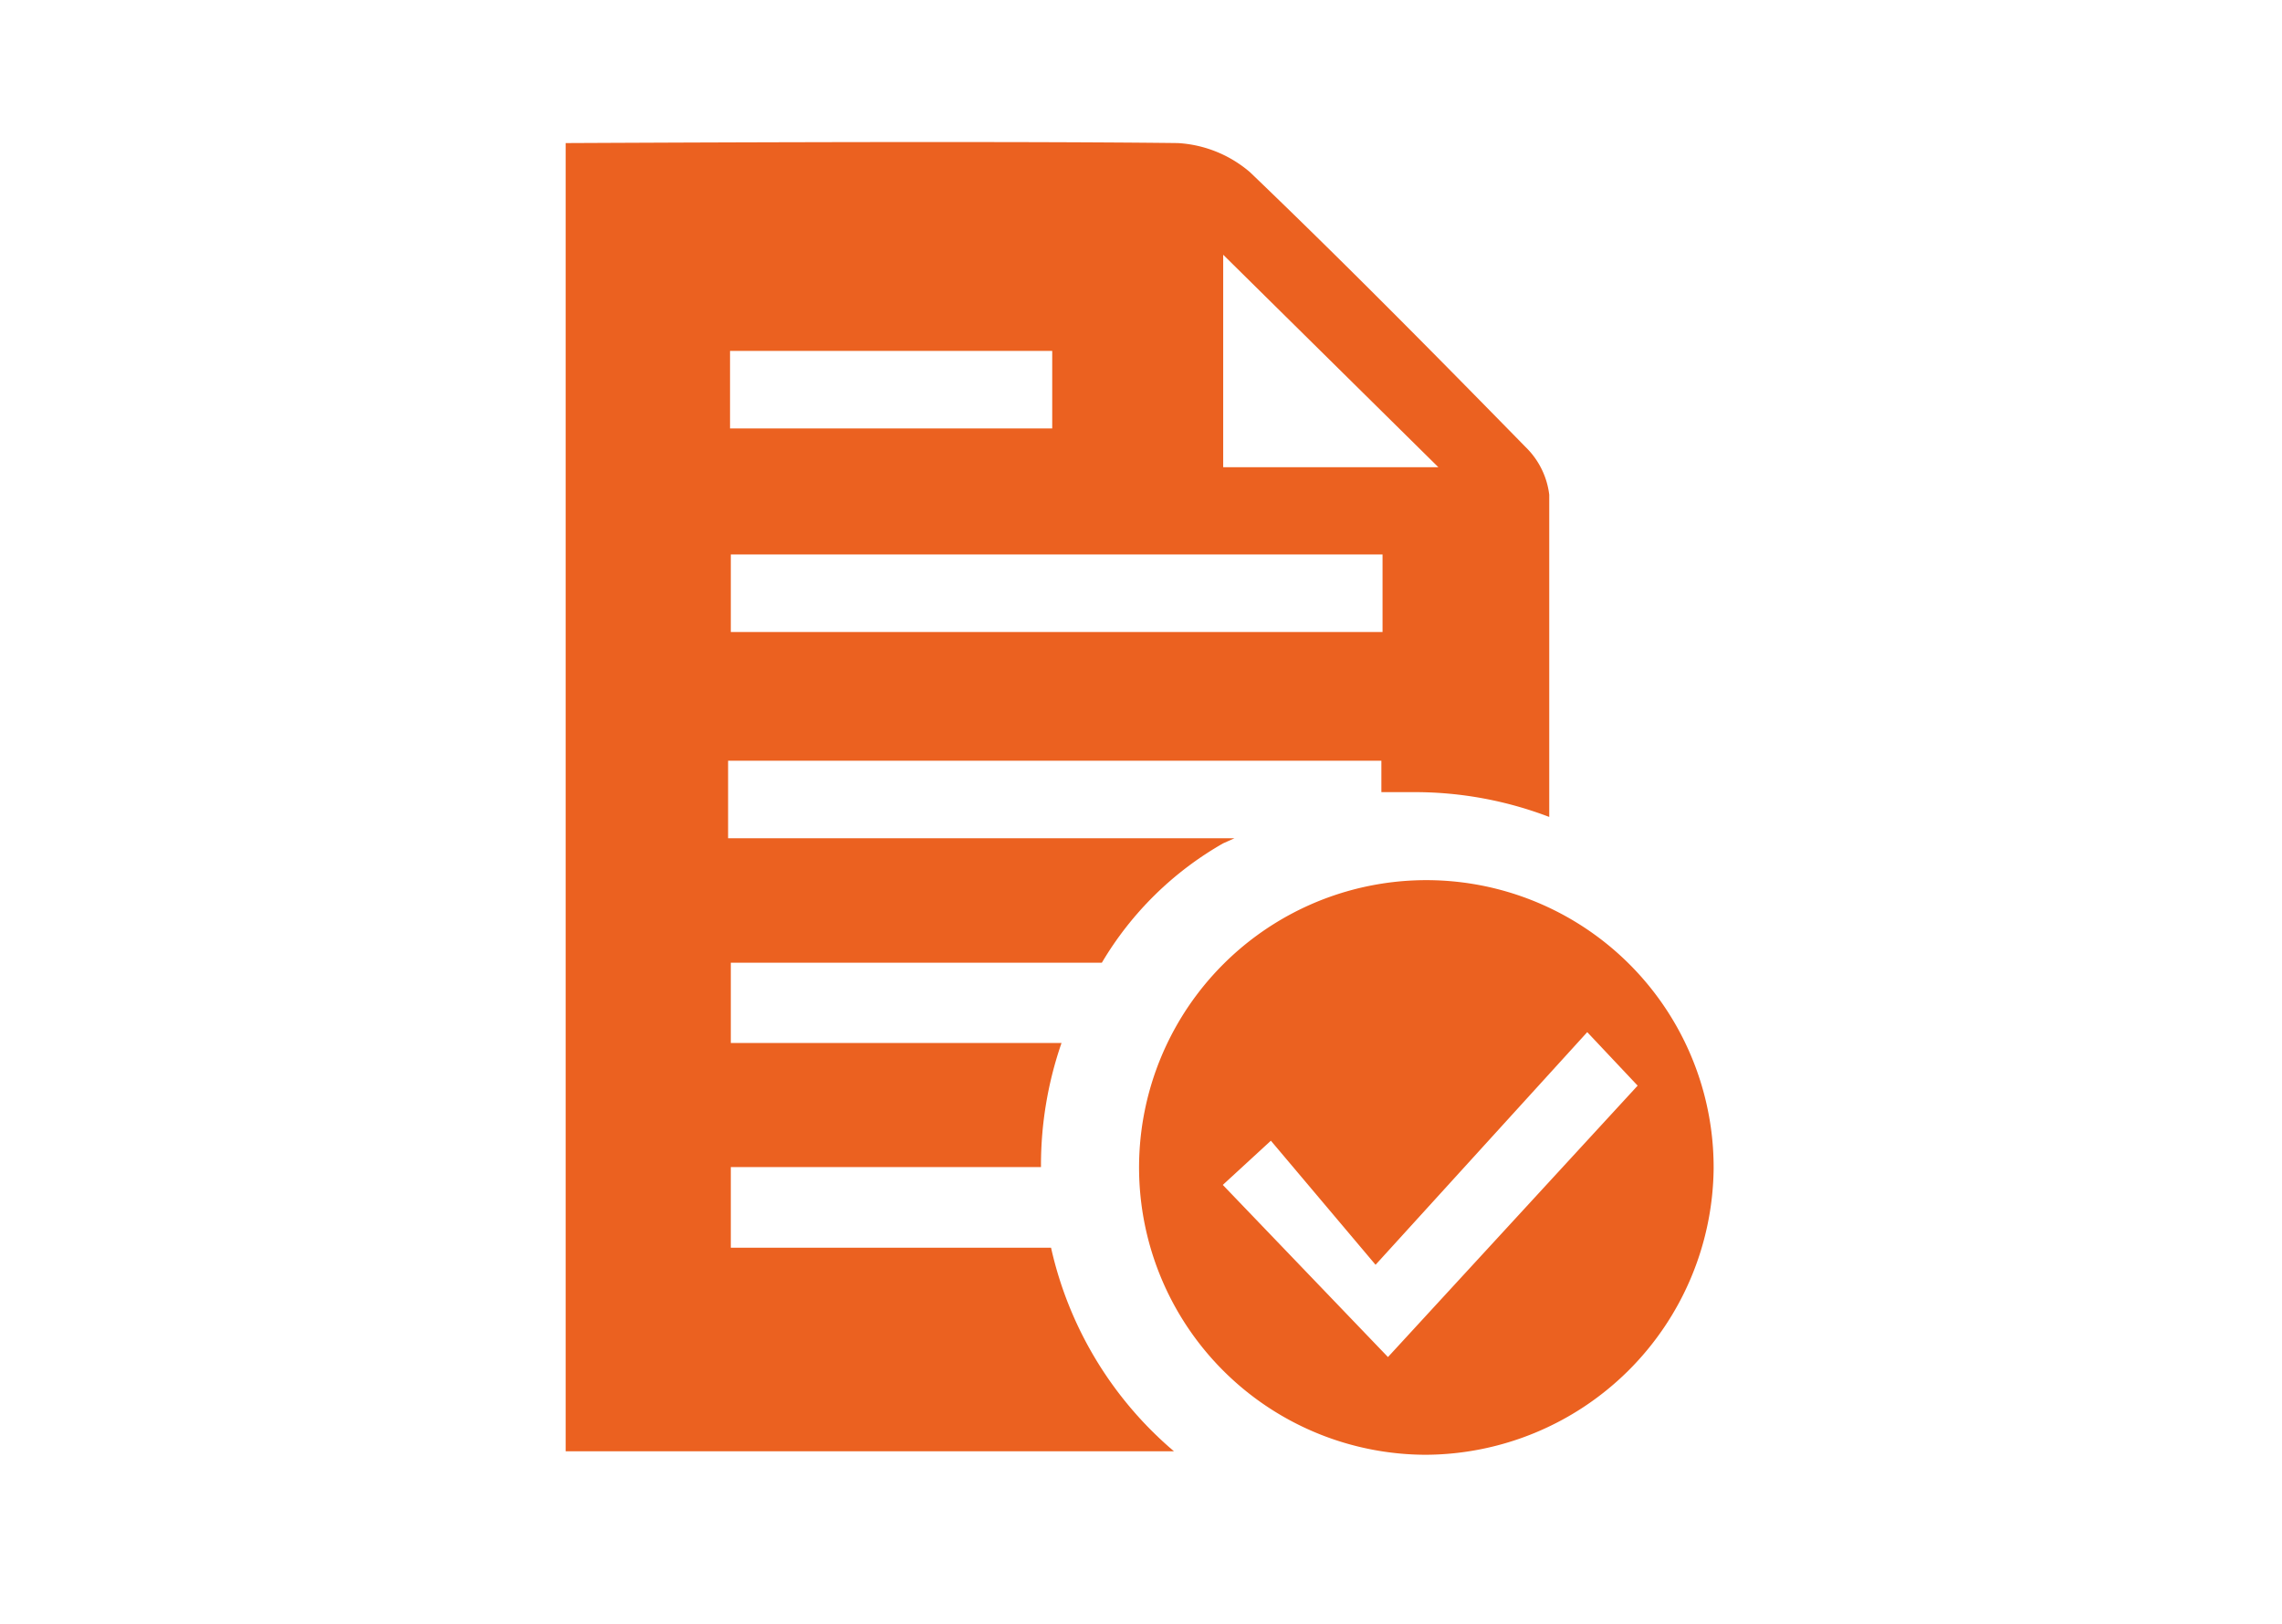 <svg id="Doc" xmlns="http://www.w3.org/2000/svg" viewBox="0 0 58.86 41.89"><defs><style>.cls-1{fill:#eb6120;}</style></defs><path class="cls-1" d="M27.11,32.18H18.85V30.1h8v-.05a9.64,9.64,0,0,1,.53-3.15H18.85V24.83c3,0,6,0,8.94,0h.63a8.56,8.56,0,0,1,3.13-3.08l.29-.13H18.78v-2H35.63c0,.37,0,.51,0,.81.28,0,.58,0,.87,0a9.71,9.71,0,0,1,3.46.64c0-2.76,0-5.61,0-8.31a2.06,2.06,0,0,0-.61-1.23C37,9.13,34.65,6.75,32.24,4.44a3.13,3.13,0,0,0-1.86-.75c-4.94-.06-15.5,0-15.79,0V37.43H30.28v0A9.64,9.64,0,0,1,27.11,32.18ZM31.55,6.57l5.55,5.48H31.55Zm4.11,7.73v2H18.85v-2ZM18.83,9.05h8.31v2H18.83Z"/><path class="cls-1" d="M36.76,37.52a7.41,7.41,0,1,1,7.44-7.37A7.46,7.46,0,0,1,36.76,37.52ZM35.8,35l6.44-7-1.3-1.38-5.46,6-2.7-3.2-1.24,1.14Z"/></svg>